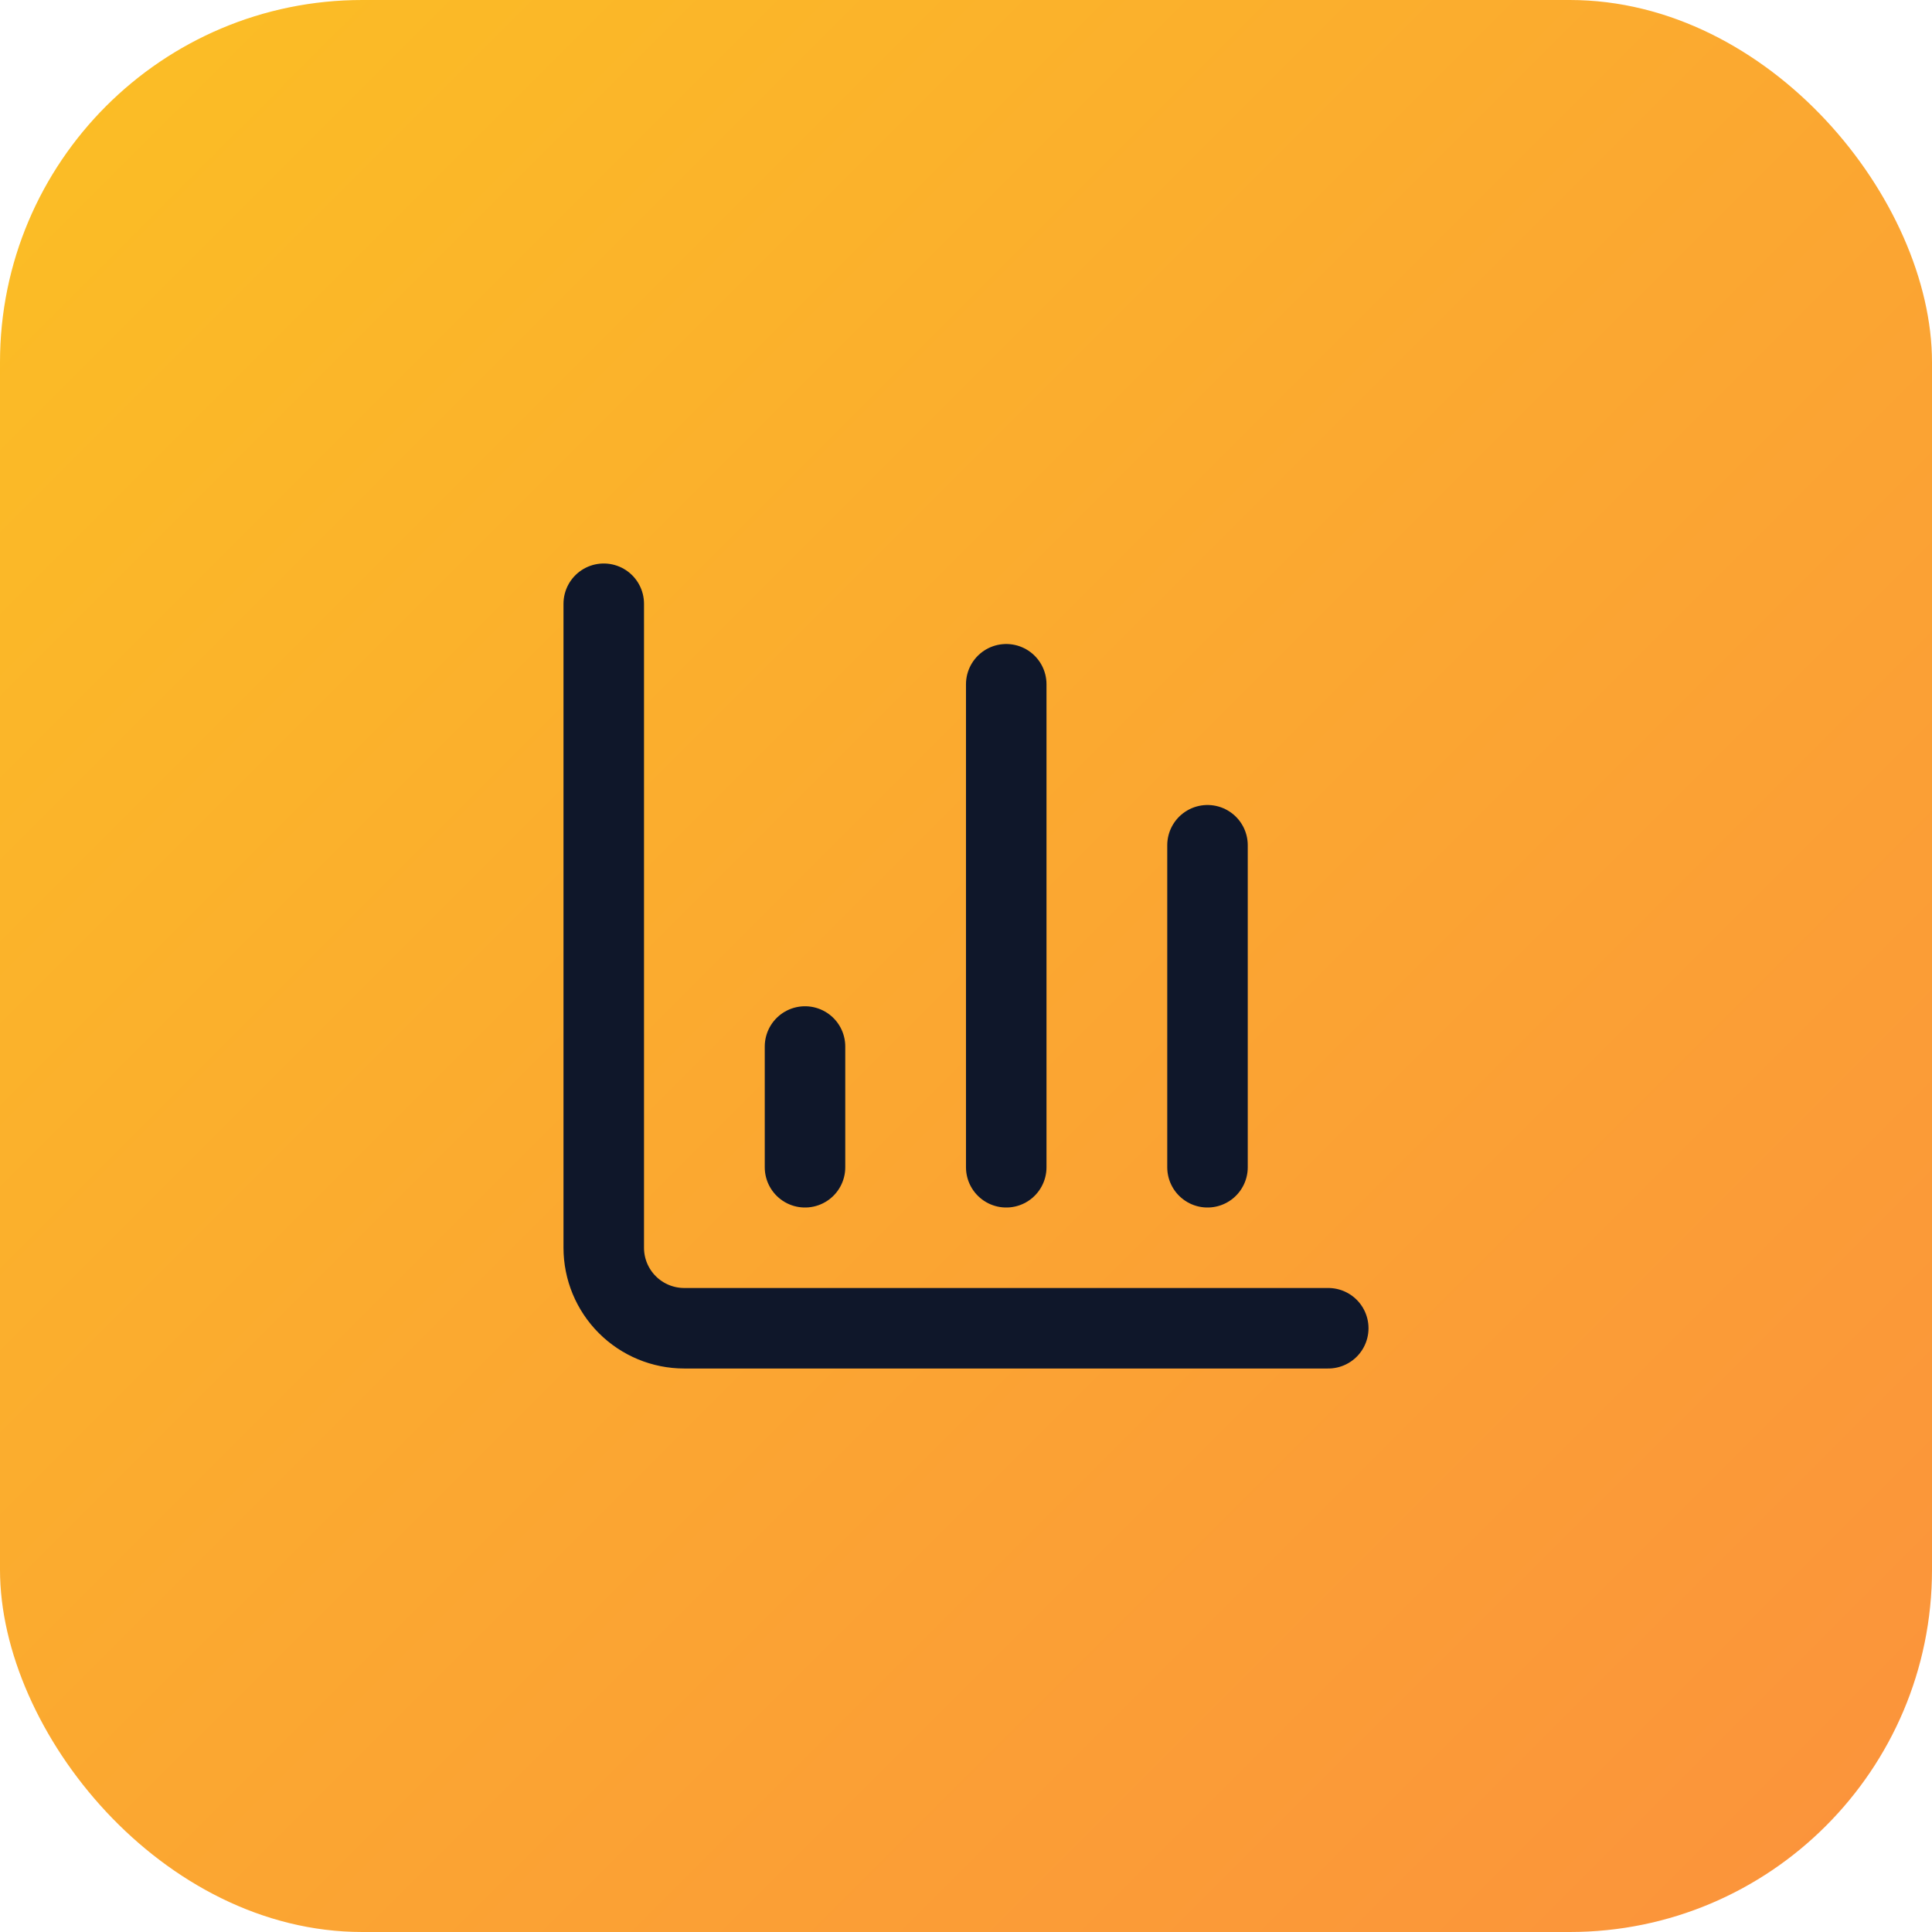 <svg width="64" height="64" viewBox="0 0 64 64" fill="none" xmlns="http://www.w3.org/2000/svg">
<rect width="64" height="64" rx="12" fill="url(#paint0_linear_689_6127)"/>
<path d="M20 20V41.333C20 42.041 20.281 42.719 20.781 43.219C21.281 43.719 21.959 44 22.667 44H44" stroke="#0F172A" stroke-width="2.667" stroke-linecap="round" stroke-linejoin="round"/>
<path d="M40 38.667V28" stroke="#0F172A" stroke-width="2.667" stroke-linecap="round" stroke-linejoin="round"/>
<path d="M33.333 38.667V22.667" stroke="#0F172A" stroke-width="2.667" stroke-linecap="round" stroke-linejoin="round"/>
<path d="M26.667 38.667V34.667" stroke="#0F172A" stroke-width="2.667" stroke-linecap="round" stroke-linejoin="round"/>
<defs>
<linearGradient id="paint0_linear_689_6127" x1="0" y1="0" x2="64" y2="64" gradientUnits="userSpaceOnUse">
<stop stop-color="#FBBF24"/>
<stop offset="0.466" stop-color="#FBA930"/>
<stop offset="1" stop-color="#FB923C"/>
</linearGradient>
</defs>
</svg>
